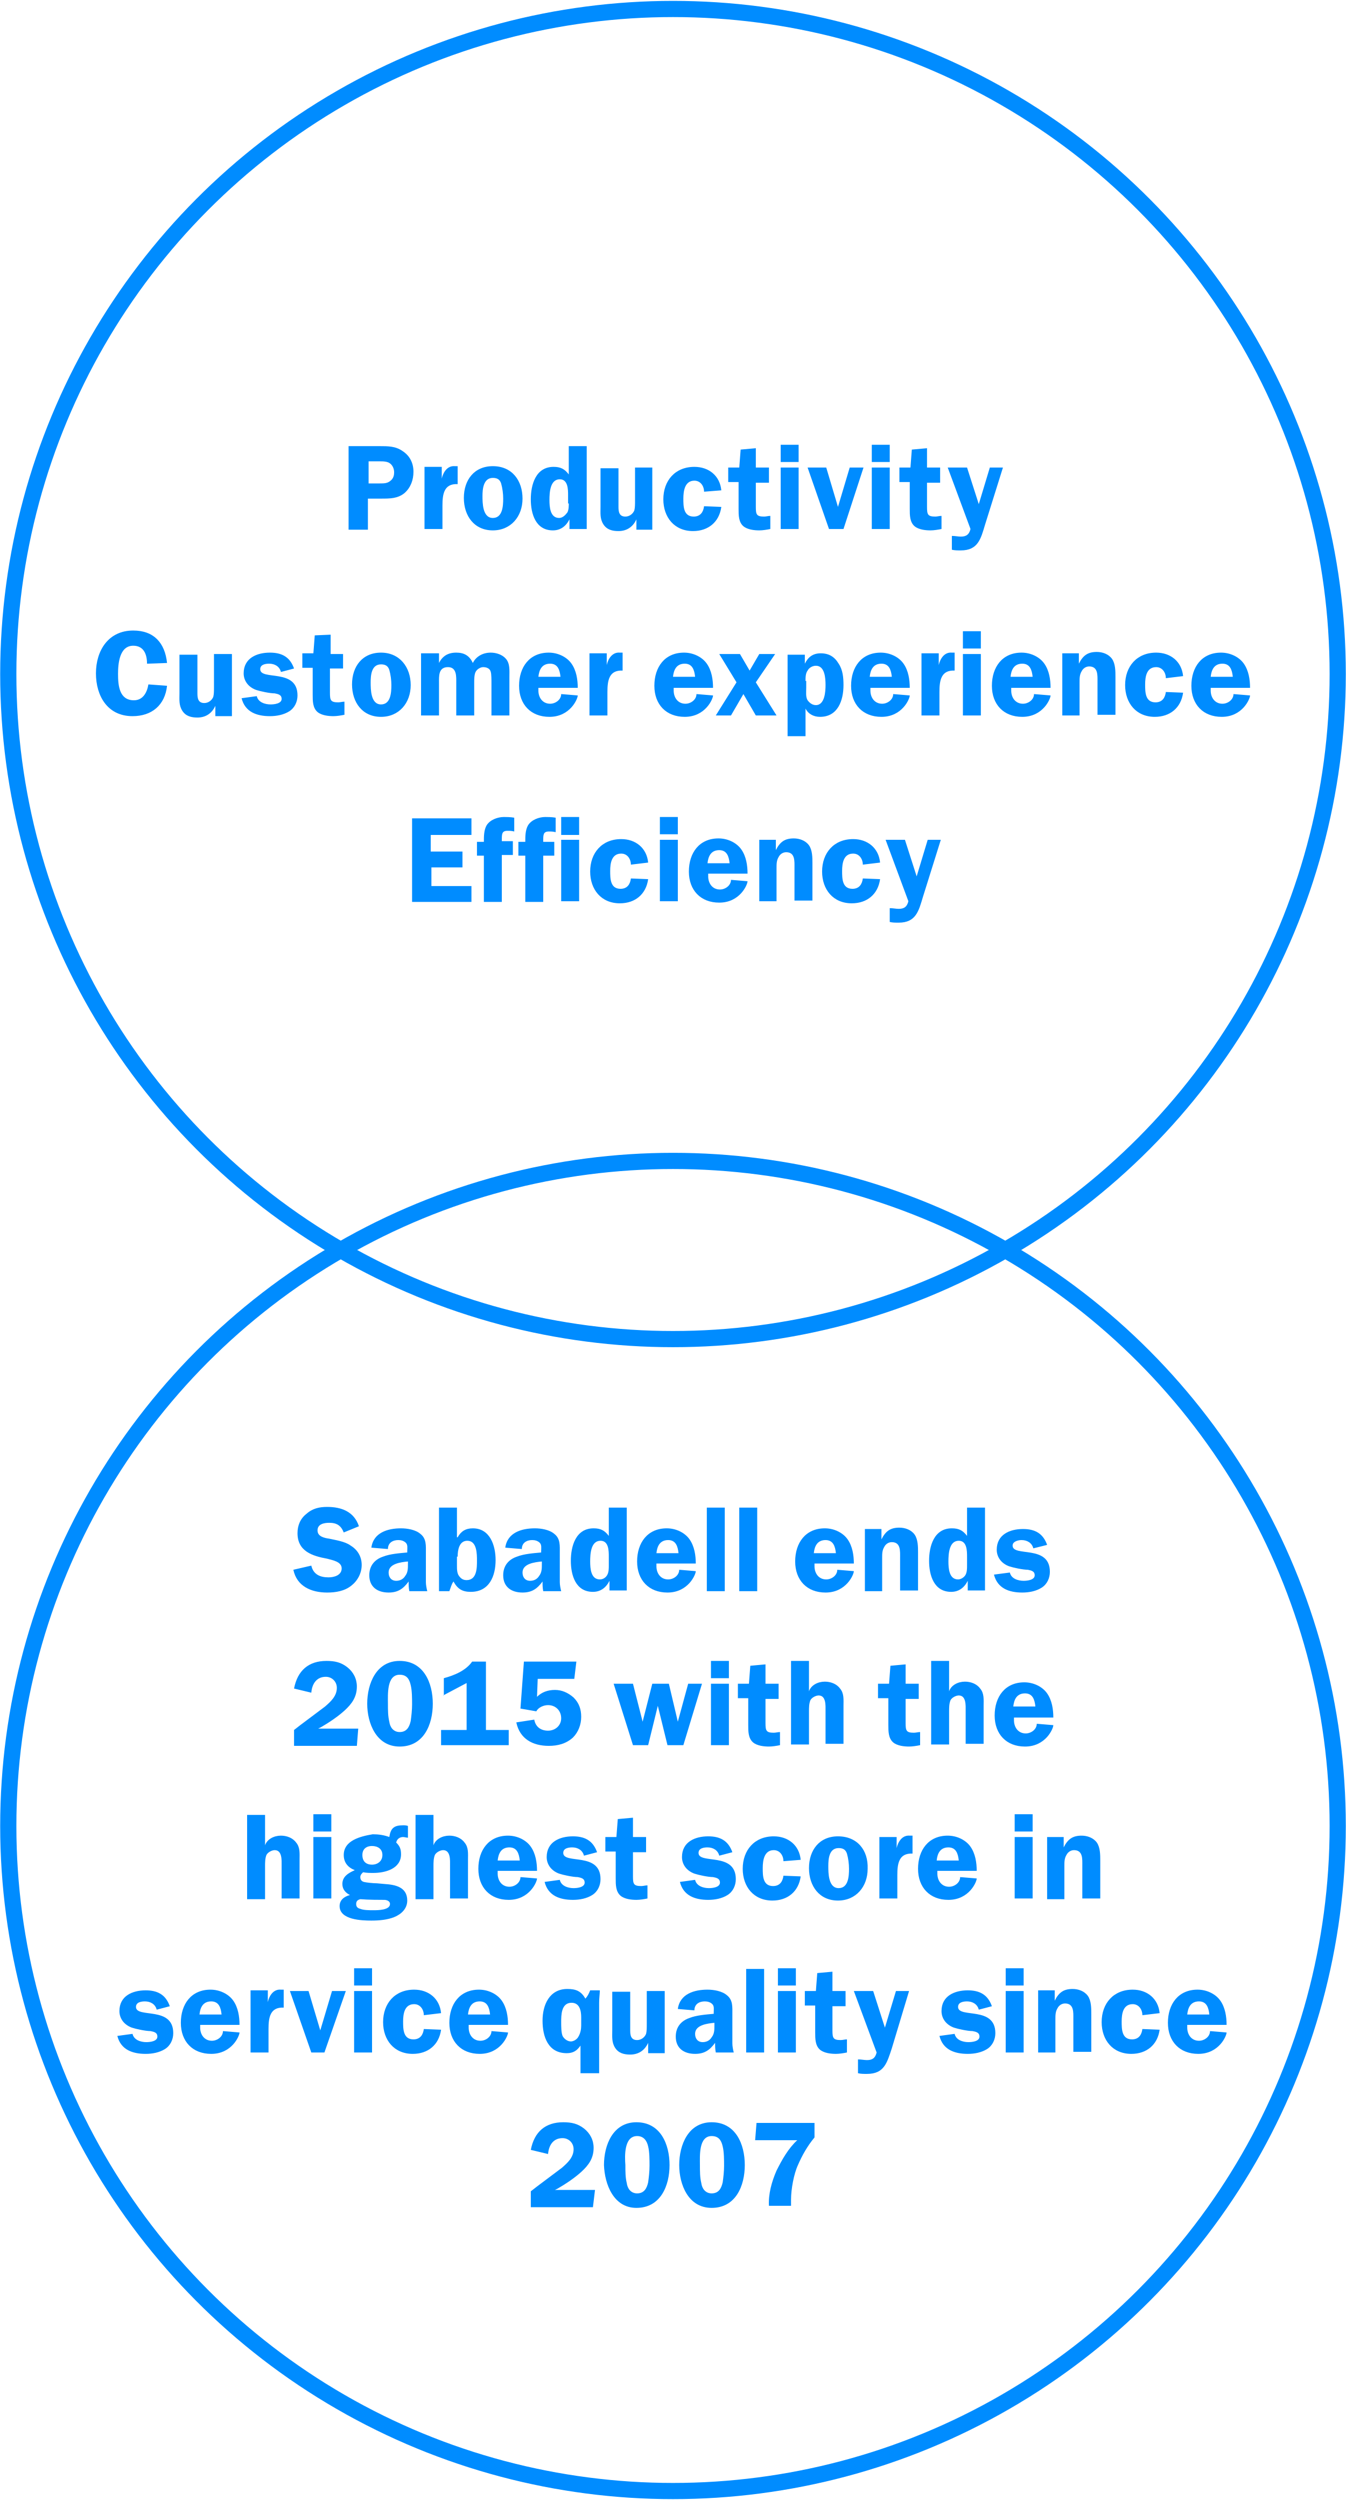 <?xml version="1.0" encoding="utf-8"?>
<!-- Generator: Adobe Illustrator 16.0.0, SVG Export Plug-In . SVG Version: 6.00 Build 0)  -->
<!DOCTYPE svg PUBLIC "-//W3C//DTD SVG 1.1//EN" "http://www.w3.org/Graphics/SVG/1.1/DTD/svg11.dtd">
<svg version="1.1" id="Layer_1" xmlns="http://www.w3.org/2000/svg" xmlns:xlink="http://www.w3.org/1999/xlink" x="0px" y="0px"
	 width="195px" height="362px" viewBox="0 0 195 362" style="enable-background:new 0 0 195 362;" xml:space="preserve">
<style type="text/css">
<![CDATA[
	.st0{clip-path:url(#SVGID_2_);fill:none;stroke:#008CFF;stroke-width:2.344;stroke-miterlimit:10;}
	.st1{clip-path:url(#SVGID_2_);fill:#008CFF;}
]]>
</style>
<g>
	<g>
		<defs>
			<rect id="SVGID_1_" y="0.1" width="195" height="361.9"/>
		</defs>
		<clipPath id="SVGID_2_">
			<use xlink:href="#SVGID_1_"  style="overflow:visible;"/>
		</clipPath>
		<circle class="st0" cx="97.5" cy="97.6" r="96.3"/>
		<path class="st1" d="M136.3,121.6h-1.9l-1.6,5.3l-1.7-5.3h-2.8l3.3,8.9c-0.2,0.8-0.6,1.1-1.4,1.1c-0.4,0-0.8-0.1-1.3-0.1v2
			c0.4,0.1,0.8,0.1,1.3,0.1c2.5,0,2.9-1.7,3.5-3.7L136.3,121.6z M127.5,124.9c-0.2-2.1-1.8-3.4-3.9-3.4c-2.8,0-4.5,2-4.5,4.7
			c0,2.6,1.6,4.6,4.3,4.6c2.2,0,3.8-1.3,4.1-3.5l-2.5-0.1c-0.1,0.8-0.5,1.5-1.5,1.5c-1.5,0-1.5-1.5-1.5-2.6c0-1.1,0.2-2.5,1.6-2.5
			c0.9,0,1.4,0.8,1.4,1.6L127.5,124.9z M109.9,130.5h2.6v-4.8c0-0.6,0-1.1,0.3-1.6c0.2-0.4,0.6-0.7,1.1-0.7c1.3,0,1.2,1.3,1.2,2.2
			v4.8h2.6V125c0-0.8,0-1.9-0.5-2.6c-0.5-0.7-1.4-1-2.2-1c-1.3,0-2,0.5-2.6,1.7h0v-1.5h-2.4V130.5z M102.5,125
			c0.1-1,0.5-1.9,1.7-1.9c1.1,0,1.4,0.9,1.5,1.9H102.5z M108.3,126.5c0-1.2-0.2-2.5-0.9-3.5c-0.7-1-2-1.6-3.3-1.6
			c-2.8,0-4.3,2.1-4.3,4.8c0,2.7,1.7,4.5,4.4,4.5c3,0,4.1-2.6,4.1-3.1l-2.4-0.2c0,0.8-0.8,1.4-1.6,1.4c-1.1,0-1.7-0.9-1.7-1.9l0-0.4
			H108.3z M98.2,118.3h-2.6v2.5h2.6V118.3z M98.2,121.6h-2.6v8.9h2.6V121.6z M93.9,124.9c-0.2-2.1-1.8-3.4-3.9-3.4
			c-2.8,0-4.5,2-4.5,4.7c0,2.6,1.6,4.6,4.3,4.6c2.2,0,3.8-1.3,4.1-3.5l-2.5-0.1c-0.1,0.8-0.5,1.5-1.5,1.5c-1.5,0-1.5-1.5-1.5-2.6
			c0-1.1,0.2-2.5,1.6-2.5c0.9,0,1.4,0.8,1.4,1.6L93.9,124.9z M80.5,118.4c-0.5-0.1-1.3-0.1-1.5-0.1c-0.9,0-2,0.4-2.5,1.2
			c-0.4,0.7-0.4,1.6-0.4,2.4h-1v2h1v6.7h2.6v-6.7h1.6v-2h-1.6v-0.2c0-0.8,0-1.3,0.8-1.3c0.4,0,0.6,0,1,0.1V118.4z M83.9,118.3h-2.6
			v2.6h2.6V118.3z M83.9,121.6h-2.6v8.9h2.6V121.6z M72.7,123.8h1.6v-2h-1.6v-0.2c0-0.8,0-1.3,0.8-1.3c0.4,0,0.6,0,1,0.1v-2
			c-0.5-0.1-1.3-0.1-1.5-0.1c-0.9,0-2,0.4-2.5,1.2c-0.4,0.7-0.4,1.6-0.4,2.4h-1v2h1v6.7h2.6V123.8z M68.3,120.8v-2.3h-8.6v12.1h8.6
			v-2.3h-5.8v-2.7H67v-2.3h-4.6v-2.4H68.3z"/>
		<path class="st1" d="M175.4,98c0.1-1,0.5-1.9,1.7-1.9c1.1,0,1.4,0.9,1.5,1.9H175.4z M181.1,99.6c0-1.2-0.2-2.5-0.9-3.5
			c-0.7-1-2-1.6-3.3-1.6c-2.8,0-4.3,2.1-4.3,4.8c0,2.7,1.7,4.5,4.4,4.5c3,0,4.1-2.6,4.1-3.1l-2.4-0.2c0,0.8-0.8,1.4-1.6,1.4
			c-1.1,0-1.7-0.9-1.7-1.9l0-0.4H181.1z M171.4,97.9c-0.2-2.1-1.8-3.4-3.9-3.4c-2.8,0-4.5,2-4.5,4.7c0,2.6,1.6,4.6,4.3,4.6
			c2.2,0,3.8-1.3,4.1-3.5l-2.5-0.1c-0.1,0.8-0.5,1.5-1.5,1.5c-1.5,0-1.5-1.5-1.5-2.6c0-1.1,0.2-2.5,1.6-2.5c0.9,0,1.4,0.8,1.4,1.6
			L171.4,97.9z M153.8,103.6h2.6v-4.8c0-0.6,0-1.1,0.3-1.6c0.2-0.4,0.6-0.7,1.1-0.7c1.3,0,1.2,1.3,1.2,2.2v4.8h2.6v-5.5
			c0-0.8,0-1.9-0.5-2.6c-0.5-0.7-1.4-1-2.2-1c-1.3,0-2,0.5-2.6,1.7h0v-1.5h-2.4V103.6z M146.4,98c0.1-1,0.5-1.9,1.7-1.9
			c1.1,0,1.4,0.9,1.5,1.9H146.4z M152.2,99.6c0-1.2-0.2-2.5-0.9-3.5c-0.7-1-2-1.6-3.3-1.6c-2.8,0-4.3,2.1-4.3,4.8
			c0,2.7,1.7,4.5,4.4,4.5c3,0,4.1-2.6,4.1-3.1l-2.4-0.2c0,0.8-0.8,1.4-1.6,1.4c-1.1,0-1.7-0.9-1.7-1.9l0-0.4H152.2z M142.1,91.4
			h-2.6v2.5h2.6V91.4z M142.1,94.7h-2.6v8.9h2.6V94.7z M133.5,94.7v8.9h2.6v-3.4c0-1.6,0.2-3.2,2.2-3.1v-2.6l-0.4,0
			c-1.1-0.1-1.7,0.9-1.9,1.8h0v-1.7H133.5z M126,98c0.1-1,0.5-1.9,1.7-1.9c1.1,0,1.4,0.9,1.5,1.9H126z M131.8,99.6
			c0-1.2-0.2-2.5-0.9-3.5c-0.7-1-2-1.6-3.3-1.6c-2.8,0-4.3,2.1-4.3,4.8c0,2.7,1.7,4.5,4.4,4.5c3,0,4.1-2.6,4.1-3.1l-2.4-0.2
			c0,0.8-0.8,1.4-1.6,1.4c-1.1,0-1.7-0.9-1.7-1.9l0-0.4H131.8z M114.1,94.7v11.9h2.6v-4h0c0.4,0.8,1.2,1.2,2.1,1.2
			c2.6,0,3.4-2.4,3.4-4.6c0-1.1-0.1-2.2-0.7-3.1c-0.6-1-1.4-1.5-2.6-1.5c-1.1,0-1.8,0.5-2.3,1.5h0v-1.3H114.1z M116.7,98.6
			c0-0.5,0-1.1,0.3-1.5c0.2-0.4,0.7-0.7,1.2-0.7c1.3,0,1.4,1.8,1.4,2.8c0,0.9-0.1,2.9-1.4,2.9c-0.5,0-0.9-0.3-1.2-0.7
			c-0.3-0.5-0.2-1.2-0.2-1.8V98.6z M112.3,94.7H110l-1.4,2.4l-1.4-2.4h-3l2.5,4.1l-3,4.8h2.2l1.8-3.1l1.8,3.1h3l-3-4.8L112.3,94.7z
			 M97.5,98c0.1-1,0.5-1.9,1.7-1.9c1.1,0,1.4,0.9,1.5,1.9H97.5z M103.3,99.6c0-1.2-0.2-2.5-0.9-3.5c-0.7-1-2-1.6-3.3-1.6
			c-2.8,0-4.3,2.1-4.3,4.8c0,2.7,1.7,4.5,4.4,4.5c3,0,4.1-2.6,4.1-3.1l-2.4-0.2c0,0.8-0.8,1.4-1.6,1.4c-1.1,0-1.7-0.9-1.7-1.9l0-0.4
			H103.3z M85.4,94.7v8.9H88v-3.4c0-1.6,0.2-3.2,2.2-3.1v-2.6l-0.4,0c-1.1-0.1-1.7,0.9-1.9,1.8h0v-1.7H85.4z M78,98
			c0.1-1,0.5-1.9,1.7-1.9c1.1,0,1.4,0.9,1.5,1.9H78z M83.7,99.6c0-1.2-0.2-2.5-0.9-3.5c-0.7-1-2-1.6-3.3-1.6c-2.8,0-4.3,2.1-4.3,4.8
			c0,2.7,1.7,4.5,4.4,4.5c3,0,4.1-2.6,4.1-3.1l-2.4-0.2c0,0.8-0.8,1.4-1.6,1.4c-1.1,0-1.7-0.9-1.7-1.9l0-0.4H83.7z M61,94.7v8.9h2.6
			v-4.7c0-1-0.1-2.3,1.3-2.3c1.3,0,1.2,1.4,1.2,2.3v4.7h2.6v-4.7c0-0.5,0-1.2,0.2-1.6c0.2-0.4,0.7-0.7,1.1-0.7c0.5,0,1,0.2,1.1,0.7
			c0.1,0.3,0.1,1.2,0.1,1.6v4.7h2.6V98c0-0.9,0.1-1.9-0.5-2.6c-0.5-0.6-1.4-0.9-2.2-0.9c-1.1,0-2.1,0.5-2.6,1.5
			c-0.5-1.1-1.3-1.5-2.4-1.5c-1.2,0-2,0.5-2.5,1.5h0v-1.4H61z M55.2,96.2c0.6,0,1,0.2,1.2,0.8c0.2,0.7,0.3,1.5,0.3,2.2
			c0,1.1-0.1,2.8-1.5,2.8c-1.5,0-1.5-2.2-1.5-3.2C53.7,97.8,53.8,96.2,55.2,96.2 M55.2,94.5c-2.7,0-4.2,2-4.2,4.6
			c0,2.6,1.5,4.7,4.2,4.7c2.6,0,4.3-2,4.3-4.6C59.5,96.6,57.9,94.5,55.2,94.5 M49.8,94.7h-1.9v-2.8L45.6,92l-0.2,2.6h-1.6v2.1h1.5
			v3.9c0,0.9,0,1.9,0.7,2.5c0.6,0.5,1.6,0.6,2.3,0.6c0.5,0,1.1-0.1,1.6-0.2v-1.9c-0.3,0-0.6,0.1-0.9,0.1c-1.1,0-1.2-0.3-1.2-1.4
			v-3.5h1.9V94.7z M42.6,96.8c-0.6-1.7-1.8-2.3-3.5-2.3c-1.9,0-3.8,0.8-3.8,3c0,1.1,0.7,2,1.8,2.4c0.6,0.2,2,0.5,2.7,0.5
			c0.5,0.1,1,0.2,1,0.8c0,0.7-1.1,0.8-1.6,0.8c-0.8,0-1.8-0.3-2-1.2l-2.2,0.3c0.5,2,2.2,2.6,4.1,2.6c1,0,2-0.2,2.8-0.7
			c0.8-0.5,1.2-1.4,1.2-2.3c0-4-5.4-2.1-5.4-3.8c0-0.7,0.8-0.8,1.3-0.8c0.8,0,1.5,0.4,1.7,1.2L42.6,96.8z M33.6,103.6v-8.9H31v4.8
			c0,0.5,0,1-0.1,1.4c-0.2,0.5-0.7,0.9-1.3,0.9c-0.9,0-1-0.7-1-1.4v-5.6H26v5.6c0,0.9-0.1,1.7,0.4,2.5c0.5,0.8,1.3,1,2.2,1
			c1.2,0,2.1-0.6,2.6-1.7h0v1.5H33.6z M24.2,96c-0.3-2.9-1.9-4.7-4.9-4.7c-3.6,0-5.4,2.9-5.4,6.2c0,3.3,1.7,6.2,5.3,6.2
			c2.8,0,4.7-1.6,5-4.4l-2.7-0.2c-0.2,1.2-0.8,2.3-2.1,2.3c-2.1,0-2.3-2.1-2.3-3.8c0-1.5,0.2-4.1,2.2-4.1c1.5,0,2,1.2,2,2.6L24.2,96
			z"/>
		<path class="st1" d="M145.3,67.7h-1.9l-1.6,5.3l-1.7-5.3h-2.8l3.3,8.9c-0.2,0.8-0.6,1.1-1.4,1.1c-0.4,0-0.8-0.1-1.3-0.1v2
			c0.4,0.1,0.8,0.1,1.3,0.1c2.5,0,2.9-1.7,3.5-3.7L145.3,67.7z M136.2,67.7h-1.9v-2.8l-2.2,0.2l-0.2,2.6h-1.6v2.1h1.5v3.9
			c0,0.9,0,1.9,0.7,2.5c0.6,0.5,1.6,0.6,2.3,0.6c0.5,0,1.1-0.1,1.6-0.2v-1.9c-0.3,0-0.6,0.1-0.9,0.1c-1.1,0-1.2-0.3-1.2-1.4v-3.5
			h1.9V67.7z M128.9,64.4h-2.6v2.5h2.6V64.4z M128.9,67.7h-2.6v8.9h2.6V67.7z M125.1,67.7h-2l-1.7,5.7l-1.7-5.7H117l3.1,8.9h2.1
			L125.1,67.7z M115.7,64.4h-2.6v2.5h2.6V64.4z M115.7,67.7h-2.6v8.9h2.6V67.7z M111.4,67.7h-1.9v-2.8l-2.2,0.2l-0.2,2.6h-1.6v2.1
			h1.5v3.9c0,0.9,0,1.9,0.7,2.5c0.6,0.5,1.6,0.6,2.3,0.6c0.5,0,1.1-0.1,1.6-0.2v-1.9c-0.3,0-0.6,0.1-0.9,0.1c-1.1,0-1.2-0.3-1.2-1.4
			v-3.5h1.9V67.7z M104.5,71c-0.2-2.1-1.8-3.4-3.9-3.4c-2.8,0-4.5,2-4.5,4.7c0,2.6,1.6,4.6,4.3,4.6c2.2,0,3.8-1.3,4.1-3.5l-2.5-0.1
			c-0.1,0.8-0.5,1.5-1.5,1.5c-1.5,0-1.5-1.5-1.5-2.6c0-1.1,0.2-2.6,1.6-2.6c0.9,0,1.4,0.8,1.4,1.6L104.5,71z M94.5,76.6v-8.9H92v4.8
			c0,0.5,0,1-0.1,1.4c-0.2,0.5-0.7,0.9-1.3,0.9c-0.9,0-1-0.7-1-1.4v-5.6h-2.6v5.6c0,0.9-0.1,1.7,0.4,2.5c0.5,0.8,1.3,1,2.2,1
			c1.2,0,2.1-0.6,2.6-1.7h0v1.5H94.5z M82.4,72.9c0,0.4,0,0.9-0.2,1.3C81.9,74.6,81.5,75,81,75c-1.3,0-1.4-1.6-1.4-2.6
			c0-1.1,0.1-3,1.5-3c1.2,0,1.2,1.5,1.2,2.3V72.9z M85,76.6V64.6h-2.6v4.1c-0.6-0.8-1.2-1.1-2.2-1.1c-2.6,0-3.3,2.6-3.3,4.7
			c0,2.1,0.7,4.5,3.2,4.5c1.1,0,1.9-0.6,2.4-1.6h0v1.4H85z M71.4,69.2c0.6,0,1,0.2,1.2,0.8c0.2,0.7,0.3,1.5,0.3,2.2
			c0,1.1-0.1,2.8-1.5,2.8c-1.5,0-1.5-2.2-1.5-3.2C69.9,70.9,70,69.2,71.4,69.2 M71.4,67.5c-2.7,0-4.2,2-4.2,4.6
			c0,2.6,1.5,4.7,4.2,4.7c2.6,0,4.3-2,4.3-4.6C75.7,69.6,74.2,67.5,71.4,67.5 M61.5,67.7v8.9h2.6v-3.4c0-1.6,0.2-3.2,2.2-3.1v-2.6
			l-0.4,0c-1.1-0.1-1.7,0.9-1.9,1.8h0v-1.7H61.5z M53.4,70v-3.2H55c0.5,0,1.1,0,1.5,0.3c0.4,0.3,0.6,0.8,0.6,1.3
			c0,0.4-0.1,0.8-0.4,1.1C56.2,70,55.7,70,55,70H53.4z M53.4,72.2h1.8c1.3,0,2.4,0,3.4-0.8c0.9-0.8,1.3-1.9,1.3-3.1
			c0-1.2-0.5-2.3-1.6-3c-1-0.7-2.1-0.7-3.3-0.7h-4.5v12.1h2.8V72.2z"/>
		<circle class="st0" cx="97.5" cy="264.4" r="96.3"/>
		<path class="st1" d="M118,307.4h-8.4l-0.2,2.5h6.1c-1.3,1.2-2.2,2.8-3,4.4c-0.7,1.6-1.2,3.4-1.1,5.1h3.2l0-0.9c0-1.5,0.4-3.7,1-5
			c0.6-1.4,1.4-2.8,2.4-4V307.4z M103.1,309.3c1,0,1.4,0.6,1.6,1.5c0.2,0.8,0.2,2,0.2,2.8c0,0.8-0.1,1.7-0.2,2.4
			c-0.2,0.9-0.6,1.6-1.6,1.6c-0.9,0-1.4-0.7-1.5-1.5c-0.2-0.8-0.2-1.7-0.2-2.6C101.4,312.2,101.2,309.3,103.1,309.3 M103.1,319.7
			c3.5,0,4.8-3.2,4.8-6.2c0-3-1.3-6.2-4.8-6.2c-3.4,0-4.7,3.3-4.7,6.2C98.4,316.3,99.7,319.7,103.1,319.7 M92.3,309.3
			c0.9,0,1.4,0.6,1.6,1.5c0.2,0.8,0.2,2,0.2,2.8c0,0.8-0.1,1.7-0.2,2.4c-0.2,0.9-0.6,1.6-1.6,1.6c-0.9,0-1.4-0.7-1.5-1.5
			c-0.2-0.8-0.2-1.7-0.2-2.6C90.5,312.2,90.4,309.3,92.3,309.3 M92.2,319.7c3.5,0,4.8-3.2,4.8-6.2c0-3-1.3-6.2-4.8-6.2
			c-3.4,0-4.7,3.3-4.7,6.2C87.6,316.3,88.9,319.7,92.2,319.7 M86.2,317.1h-5.8l0.4-0.2c1.2-0.7,2.4-1.5,3.4-2.4c1.1-1,1.8-2,1.8-3.5
			c0-1.1-0.5-2.1-1.4-2.8c-0.9-0.7-1.8-0.9-3-0.9c-2.6,0-4.2,1.4-4.7,4l2.5,0.6c0.1-1.2,0.7-2.3,2.1-2.3c0.9,0,1.6,0.7,1.6,1.6
			c0,1.2-0.9,2-1.7,2.7l-3.6,2.7l-0.9,0.7v2.3h9L86.2,317.1z"/>
		<path class="st1" d="M172,291.7c0.1-1,0.5-1.9,1.7-1.9c1.1,0,1.4,0.9,1.5,1.9H172z M177.7,293.2c0-1.2-0.2-2.5-0.9-3.5
			c-0.7-1-2-1.6-3.3-1.6c-2.8,0-4.3,2.1-4.3,4.8c0,2.7,1.7,4.5,4.4,4.5c3,0,4.1-2.6,4.1-3.1l-2.4-0.2c0,0.8-0.8,1.4-1.6,1.4
			c-1.1,0-1.7-0.9-1.7-1.9l0-0.4H177.7z M168,291.5c-0.2-2.1-1.8-3.4-3.9-3.4c-2.8,0-4.5,2-4.5,4.7c0,2.6,1.6,4.6,4.3,4.6
			c2.2,0,3.8-1.3,4.1-3.5l-2.5-0.1c-0.1,0.8-0.5,1.5-1.5,1.5c-1.5,0-1.5-1.5-1.5-2.6c0-1.1,0.2-2.5,1.6-2.5c0.9,0,1.4,0.8,1.4,1.6
			L168,291.5z M150.3,297.2h2.6v-4.8c0-0.6,0-1.1,0.3-1.6c0.2-0.4,0.6-0.7,1.1-0.7c1.3,0,1.2,1.3,1.2,2.2v4.8h2.6v-5.5
			c0-0.8,0-1.9-0.5-2.6c-0.5-0.7-1.4-1-2.2-1c-1.3,0-2,0.5-2.6,1.7h0v-1.5h-2.4V297.2z M148.3,285h-2.6v2.5h2.6V285z M148.3,288.3
			h-2.6v8.9h2.6V288.3z M143.7,290.5c-0.6-1.7-1.8-2.3-3.5-2.3c-1.9,0-3.8,0.8-3.8,3c0,1.1,0.7,2,1.8,2.4c0.6,0.2,2,0.5,2.7,0.5
			c0.5,0.1,1,0.2,1,0.8c0,0.7-1.1,0.8-1.6,0.8c-0.8,0-1.8-0.3-2-1.2l-2.2,0.3c0.5,2,2.2,2.6,4.1,2.6c1,0,2-0.2,2.8-0.7
			c0.8-0.5,1.2-1.4,1.2-2.3c0-4-5.4-2.1-5.4-3.8c0-0.7,0.8-0.8,1.3-0.8c0.8,0,1.5,0.4,1.7,1.2L143.7,290.5z M131.7,288.3h-1.9
			l-1.6,5.3l-1.7-5.3h-2.8l3.3,8.9c-0.2,0.8-0.6,1.1-1.4,1.1c-0.4,0-0.8-0.1-1.3-0.1v2c0.4,0.1,0.8,0.1,1.3,0.1
			c2.5,0,2.9-1.6,3.6-3.7L131.7,288.3z M122.5,288.3h-1.9v-2.8l-2.2,0.2l-0.2,2.6h-1.6v2.1h1.5v3.9c0,0.9,0,1.9,0.7,2.5
			c0.6,0.5,1.6,0.6,2.3,0.6c0.5,0,1.1-0.1,1.6-0.2v-1.9c-0.3,0-0.6,0.1-0.9,0.1c-1.1,0-1.2-0.3-1.2-1.4v-3.5h1.9V288.3z M115.3,285
			h-2.6v2.5h2.6V285z M115.3,288.3h-2.6v8.9h2.6V288.3z M108.1,297.2h2.6v-12.1h-2.6V297.2z M103.5,293.3c0,0.6,0,1.2-0.4,1.7
			c-0.3,0.5-0.8,0.7-1.3,0.7c-0.7,0-1.1-0.5-1.1-1.2c0-1.3,1.8-1.5,2.8-1.6V293.3z M106.3,297.2c-0.1-0.4-0.2-0.9-0.2-1.3v-4.2
			c0-1.1,0.1-2.1-0.8-2.8c-0.7-0.6-1.9-0.8-2.8-0.8c-1.9,0-4,0.6-4.3,2.8l2.4,0.2c0-0.9,0.7-1.3,1.5-1.3c0.4,0,0.8,0.1,1.1,0.4
			c0.3,0.3,0.2,0.8,0.2,1.2v0.2c-1.1,0.1-2.5,0.2-3.5,0.6c-1.2,0.4-2,1.3-2,2.7c0,1.7,1.2,2.5,2.8,2.5c1.3,0,2.1-0.5,2.9-1.6
			c0,0.5,0,0.9,0.1,1.4H106.3z M96.3,297.2v-8.9h-2.6v4.8c0,0.5,0,1-0.1,1.4c-0.2,0.5-0.7,0.9-1.3,0.9c-0.9,0-1-0.7-1-1.4v-5.6h-2.6
			v5.6c0,0.9-0.1,1.7,0.4,2.5c0.5,0.8,1.3,1,2.2,1c1.2,0,2.1-0.6,2.6-1.7h0v1.5H96.3z M84.2,300.2h2.6v-10.2c0-0.7,0.1-1.3,0.1-1.8
			h-1.4c-0.2,0.5-0.4,0.9-0.7,1.2c-0.6-1.1-1.4-1.4-2.6-1.4c-2.6,0-3.6,2.3-3.6,4.6c0,2.3,0.8,4.7,3.5,4.7c1,0,1.5-0.4,2-1.1V300.2z
			 M84.2,293.3c0,0.5-0.1,1.1-0.4,1.6c-0.2,0.4-0.7,0.7-1.1,0.7c-0.5,0-1-0.4-1.2-0.8c-0.2-0.5-0.2-1.4-0.2-2c0-1,0-2.8,1.5-2.8
			c1.2,0,1.4,1.2,1.4,2.1V293.3z M67.8,291.7c0.1-1,0.5-1.9,1.7-1.9c1.1,0,1.4,0.9,1.5,1.9H67.8z M73.6,293.2c0-1.2-0.2-2.5-0.9-3.5
			c-0.7-1-2-1.6-3.3-1.6c-2.8,0-4.3,2.1-4.3,4.8c0,2.7,1.7,4.5,4.4,4.5c3,0,4.1-2.6,4.1-3.1l-2.4-0.2c0,0.8-0.8,1.4-1.6,1.4
			c-1.1,0-1.7-0.9-1.7-1.9l0-0.4H73.6z M63.9,291.5c-0.2-2.1-1.8-3.4-3.9-3.4c-2.8,0-4.5,2-4.5,4.7c0,2.6,1.6,4.6,4.3,4.6
			c2.2,0,3.8-1.3,4.1-3.5l-2.5-0.1c-0.1,0.8-0.5,1.5-1.5,1.5c-1.5,0-1.5-1.5-1.5-2.6c0-1.1,0.2-2.5,1.6-2.5c0.9,0,1.4,0.8,1.4,1.6
			L63.9,291.5z M53.9,285h-2.6v2.5h2.6V285z M53.9,288.3h-2.6v8.9h2.6V288.3z M50.1,288.3h-2l-1.7,5.7l-1.7-5.7h-2.7l3.1,8.9H47
			L50.1,288.3z M36.3,288.3v8.9h2.6v-3.4c0-1.6,0.2-3.2,2.2-3.1v-2.6l-0.4,0c-1.1-0.1-1.7,0.9-1.9,1.8h0v-1.7H36.3z M28.9,291.7
			c0.1-1,0.5-1.9,1.7-1.9c1.1,0,1.4,0.9,1.5,1.9H28.9z M34.7,293.2c0-1.2-0.2-2.5-0.9-3.5c-0.7-1-2-1.6-3.3-1.6
			c-2.8,0-4.3,2.1-4.3,4.8c0,2.7,1.7,4.5,4.4,4.5c3,0,4.1-2.6,4.1-3.1l-2.4-0.2c0,0.8-0.8,1.4-1.6,1.4c-1.1,0-1.7-0.9-1.7-1.9l0-0.4
			H34.7z M24.6,290.5c-0.6-1.7-1.8-2.3-3.5-2.3c-1.9,0-3.8,0.8-3.8,3c0,1.1,0.7,2,1.8,2.4c0.6,0.2,2,0.5,2.7,0.5
			c0.5,0.1,1,0.2,1,0.8c0,0.7-1.1,0.8-1.6,0.8c-0.8,0-1.8-0.3-2-1.2l-2.2,0.3c0.5,2,2.2,2.6,4.1,2.6c1,0,2-0.2,2.8-0.7
			c0.8-0.5,1.2-1.4,1.2-2.3c0-4-5.4-2.1-5.4-3.8c0-0.7,0.8-0.8,1.3-0.8c0.8,0,1.5,0.4,1.7,1.2L24.6,290.5z"/>
		<path class="st1" d="M151.6,275h2.6v-4.8c0-0.6,0-1.1,0.3-1.6c0.2-0.4,0.6-0.7,1.1-0.7c1.3,0,1.2,1.3,1.2,2.2v4.8h2.6v-5.5
			c0-0.8,0-1.9-0.5-2.6c-0.5-0.7-1.4-1-2.2-1c-1.3,0-2,0.5-2.6,1.7h0V266h-2.4V275z M149.6,262.7H147v2.5h2.6V262.7z M149.6,266H147
			v8.9h2.6V266z M135.7,269.4c0.1-1,0.5-1.9,1.7-1.9c1.1,0,1.4,0.9,1.5,1.9H135.7z M141.5,270.9c0-1.2-0.2-2.5-0.9-3.5
			c-0.7-1-2-1.6-3.3-1.6c-2.8,0-4.3,2.1-4.3,4.8c0,2.7,1.7,4.5,4.4,4.5c3,0,4.1-2.6,4.1-3.1l-2.4-0.2c0,0.8-0.8,1.4-1.6,1.4
			c-1.1,0-1.7-0.9-1.7-1.9l0-0.4H141.5z M127.4,266v8.9h2.6v-3.4c0-1.6,0.2-3.2,2.2-3.1v-2.6l-0.4,0c-1.1-0.1-1.7,0.9-1.9,1.8h0V266
			H127.4z M121.5,267.6c0.6,0,1,0.2,1.2,0.8c0.2,0.7,0.3,1.5,0.3,2.2c0,1.1-0.1,2.8-1.5,2.8c-1.5,0-1.5-2.2-1.5-3.2
			C120,269.2,120.1,267.6,121.5,267.6 M121.4,265.9c-2.7,0-4.2,2-4.2,4.6c0,2.6,1.5,4.7,4.2,4.7c2.6,0,4.3-2,4.3-4.6
			C125.8,267.9,124.2,265.9,121.4,265.9 M116,269.3c-0.2-2.1-1.8-3.4-3.9-3.4c-2.8,0-4.5,2-4.5,4.7c0,2.6,1.6,4.6,4.3,4.6
			c2.2,0,3.8-1.3,4.1-3.5l-2.5-0.1c-0.1,0.8-0.5,1.5-1.5,1.5c-1.5,0-1.5-1.5-1.5-2.6c0-1.1,0.2-2.6,1.6-2.6c0.9,0,1.4,0.8,1.4,1.6
			L116,269.3z M106.1,268.2c-0.6-1.7-1.8-2.3-3.5-2.3c-1.9,0-3.8,0.8-3.8,3c0,1.1,0.7,2,1.8,2.4c0.6,0.2,2,0.5,2.7,0.5
			c0.5,0.1,1,0.2,1,0.8c0,0.7-1.1,0.8-1.6,0.8c-0.8,0-1.8-0.3-2-1.2l-2.2,0.3c0.5,2,2.2,2.6,4.1,2.6c1,0,2-0.2,2.8-0.7
			c0.8-0.5,1.2-1.4,1.2-2.3c0-4-5.4-2.1-5.4-3.8c0-0.7,0.8-0.8,1.3-0.8c0.8,0,1.5,0.4,1.7,1.2L106.1,268.2z M93.6,266h-1.9v-2.8
			l-2.2,0.2l-0.2,2.6h-1.6v2.1h1.5v3.9c0,0.9,0,1.9,0.7,2.5c0.6,0.5,1.6,0.6,2.3,0.6c0.5,0,1.1-0.1,1.6-0.2V273
			c-0.3,0-0.6,0.1-0.9,0.1c-1.1,0-1.2-0.3-1.2-1.4v-3.5h1.9V266z M86.5,268.2c-0.6-1.7-1.8-2.3-3.5-2.3c-1.9,0-3.8,0.8-3.8,3
			c0,1.1,0.7,2,1.8,2.4c0.6,0.2,2,0.5,2.7,0.5c0.5,0.1,1,0.2,1,0.8c0,0.7-1.1,0.8-1.6,0.8c-0.8,0-1.8-0.3-2-1.2l-2.2,0.3
			c0.5,2,2.2,2.6,4.1,2.6c1,0,2-0.2,2.8-0.7c0.8-0.5,1.2-1.4,1.2-2.3c0-4-5.4-2.1-5.4-3.8c0-0.7,0.8-0.8,1.3-0.8
			c0.8,0,1.5,0.4,1.7,1.2L86.5,268.2z M72.1,269.4c0.1-1,0.5-1.9,1.7-1.9c1.1,0,1.4,0.9,1.5,1.9H72.1z M77.8,270.9
			c0-1.2-0.2-2.5-0.9-3.5c-0.7-1-2-1.6-3.3-1.6c-2.8,0-4.3,2.1-4.3,4.8c0,2.7,1.7,4.5,4.4,4.5c3,0,4.1-2.6,4.1-3.1l-2.4-0.2
			c0,0.8-0.8,1.4-1.6,1.4c-1.1,0-1.7-0.9-1.7-1.9l0-0.4H77.8z M67.8,269.3c0-0.9,0.1-1.8-0.5-2.5c-0.5-0.7-1.4-1-2.2-1
			c-1,0-2,0.5-2.3,1.4h0v-4.4h-2.6V275h2.6v-4.8c0-0.5,0-1.1,0.2-1.6c0.2-0.4,0.8-0.7,1.2-0.7c1.1,0,1,1.5,1,2.2v4.8h2.6V269.3z
			 M56.5,275.7c0,0.9-1.8,0.9-2.4,0.9c-0.6,0-1.4,0-1.9-0.2c-0.4-0.1-0.6-0.3-0.6-0.7c0-0.4,0.2-0.6,0.6-0.7
			c1.2,0.1,2.9,0.1,3.5,0.1C55.9,275.1,56.5,275.2,56.5,275.7 M53.9,267.3c0.8,0,1.5,0.4,1.5,1.3c0,0.9-0.7,1.4-1.5,1.4
			c-0.9,0-1.4-0.5-1.4-1.4C52.5,267.8,53,267.3,53.9,267.3 M49.8,268.6c0,1.1,0.6,1.8,1.6,2.2c-0.9,0.4-1.8,0.9-1.8,2
			c0,0.8,0.5,1.3,1.1,1.6c-0.8,0.2-1.5,0.7-1.5,1.6c0,2,3.2,2.1,4.6,2.1c1.1,0,2.3-0.1,3.3-0.5c1-0.4,1.9-1.2,1.9-2.4
			c0-2-1.8-2.3-3.3-2.4l-1.1-0.1c-0.5,0-1.5-0.1-1.9-0.2c-0.3-0.1-0.5-0.3-0.5-0.7c0-0.3,0.2-0.5,0.4-0.7c0.5,0.1,1,0.1,1.5,0.1
			c1.7,0,4-0.6,4-2.7c0-0.8-0.2-1.2-0.7-1.7c0.1-0.5,0.5-0.8,1-0.8c0.2,0,0.5,0.1,0.7,0.1v-1.7c-0.2-0.1-0.5-0.1-0.7-0.1
			c-1.3,0-1.8,0.4-2,1.7c-0.8-0.3-1.6-0.4-2.4-0.4C52.2,265.9,49.8,266.5,49.8,268.6 M48,262.7h-2.6v2.5H48V262.7z M48,266h-2.6v8.9
			H48V266z M43.4,269.3c0-0.9,0.1-1.8-0.5-2.5c-0.5-0.7-1.4-1-2.2-1c-1,0-2,0.5-2.3,1.4h0v-4.4h-2.6V275h2.6v-4.8
			c0-0.5,0-1.1,0.2-1.6c0.2-0.4,0.8-0.7,1.2-0.7c1.1,0,1,1.5,1,2.2v4.8h2.6V269.3z"/>
		<path class="st1" d="M146.8,247.1c0.1-1,0.5-1.9,1.7-1.9c1.1,0,1.4,0.9,1.5,1.9H146.8z M152.6,248.7c0-1.2-0.2-2.5-0.9-3.5
			c-0.7-1-2-1.6-3.3-1.6c-2.8,0-4.3,2.1-4.3,4.8c0,2.7,1.7,4.5,4.4,4.5c3,0,4.1-2.6,4.1-3.1l-2.4-0.2c0,0.8-0.8,1.4-1.6,1.4
			c-1.1,0-1.7-0.9-1.7-1.9l0-0.4H152.6z M142.5,247c0-0.9,0.1-1.8-0.5-2.5c-0.5-0.7-1.4-1-2.2-1c-1,0-2,0.5-2.3,1.4h0v-4.4h-2.6
			v12.1h2.6v-4.8c0-0.5,0-1.1,0.2-1.6c0.2-0.4,0.8-0.7,1.2-0.7c1.1,0,1,1.5,1,2.2v4.8h2.6V247z M133.1,243.8h-1.9V241l-2.2,0.2
			l-0.2,2.6h-1.6v2.1h1.5v3.9c0,0.9,0,1.9,0.7,2.5c0.6,0.5,1.6,0.6,2.3,0.6c0.5,0,1.1-0.1,1.6-0.2v-1.9c-0.3,0-0.6,0.1-0.9,0.1
			c-1.1,0-1.2-0.3-1.2-1.4v-3.5h1.9V243.8z M122.2,247c0-0.9,0.1-1.8-0.5-2.5c-0.5-0.7-1.4-1-2.2-1c-1,0-2,0.5-2.3,1.4h0v-4.4h-2.6
			v12.1h2.6v-4.8c0-0.5,0-1.1,0.2-1.6c0.2-0.4,0.8-0.7,1.2-0.7c1.1,0,1,1.5,1,2.2v4.8h2.6V247z M112.8,243.8h-1.9V241l-2.2,0.2
			l-0.2,2.6h-1.6v2.1h1.5v3.9c0,0.9,0,1.9,0.7,2.5c0.6,0.5,1.6,0.6,2.3,0.6c0.5,0,1.1-0.1,1.6-0.2v-1.9c-0.3,0-0.6,0.1-0.9,0.1
			c-1.1,0-1.2-0.3-1.2-1.4v-3.5h1.9V243.8z M105.5,240.5H103v2.5h2.6V240.5z M105.5,243.8H103v8.9h2.6V243.8z M101.7,243.8h-2
			l-1.5,5.5h0l-1.3-5.5h-2.4l-1.4,5.5h0l-1.4-5.5h-2.8l2.8,8.9h2.2l1.4-5.7h0l1.4,5.7H99L101.7,243.8z M77.9,243.1h5.3l0.3-2.5h-7.6
			l-0.5,6.8l2.3,0.4c0.3-0.6,1.1-0.9,1.7-0.9c1.1,0,1.9,0.8,1.9,1.9c0,1.1-0.9,1.8-1.9,1.8c-1,0-1.8-0.5-2-1.6l-2.6,0.4
			c0.5,2.4,2.4,3.4,4.7,3.4c1.3,0,2.5-0.3,3.5-1.2c0.8-0.8,1.2-1.9,1.2-3s-0.3-2-1.1-2.8c-0.8-0.7-1.7-1.1-2.7-1.1
			c-1,0-1.9,0.3-2.6,1L77.9,243.1z M64.2,245.5l3.4-1.8v6.8h-3.7v2.2h9.8v-2.2h-3.3v-9.9h-2c-0.9,1.3-2.6,2-4.1,2.4V245.5z
			 M57.9,242.5c1,0,1.4,0.6,1.6,1.5c0.2,0.8,0.2,2,0.2,2.8c0,0.8-0.1,1.7-0.2,2.4c-0.2,0.9-0.6,1.6-1.6,1.6c-0.9,0-1.4-0.7-1.5-1.5
			c-0.2-0.8-0.2-1.7-0.2-2.6C56.2,245.4,56,242.5,57.9,242.5 M57.9,252.9c3.5,0,4.8-3.2,4.8-6.2c0-3-1.3-6.2-4.8-6.2
			c-3.4,0-4.7,3.3-4.7,6.2C53.2,249.5,54.5,252.9,57.9,252.9 M51.9,250.3h-5.8l0.4-0.2c1.2-0.7,2.4-1.5,3.4-2.4c1.1-1,1.8-2,1.8-3.5
			c0-1.1-0.5-2.1-1.4-2.8c-0.9-0.7-1.8-0.9-3-0.9c-2.6,0-4.2,1.4-4.7,4l2.5,0.6c0.1-1.2,0.7-2.3,2.1-2.3c0.9,0,1.6,0.7,1.6,1.6
			c0,1.2-0.9,2-1.7,2.7l-3.6,2.7l-0.9,0.7v2.3h9.1L51.9,250.3z"/>
		<path class="st1" d="M151.7,223.7c-0.6-1.7-1.8-2.3-3.5-2.3c-1.9,0-3.8,0.8-3.8,3c0,1.1,0.7,2,1.8,2.4c0.6,0.2,2,0.5,2.7,0.5
			c0.5,0.1,1,0.2,1,0.8c0,0.7-1.1,0.8-1.6,0.8c-0.8,0-1.8-0.3-2-1.2L144,228c0.5,2,2.2,2.6,4.1,2.6c1,0,2-0.2,2.8-0.7
			c0.8-0.5,1.2-1.4,1.2-2.3c0-4-5.4-2.1-5.4-3.8c0-0.6,0.8-0.8,1.3-0.8c0.8,0,1.5,0.4,1.7,1.2L151.7,223.7z M140.1,226.7
			c0,0.4,0,0.9-0.2,1.3c-0.2,0.4-0.7,0.7-1.1,0.7c-1.3,0-1.4-1.6-1.4-2.6c0-1.1,0.1-3,1.5-3c1.2,0,1.2,1.5,1.2,2.3V226.7z
			 M142.7,230.4v-12.1h-2.6v4.1c-0.6-0.8-1.2-1.1-2.2-1.1c-2.6,0-3.3,2.6-3.3,4.7c0,2.1,0.7,4.5,3.2,4.5c1.1,0,1.9-0.6,2.4-1.6h0
			v1.4H142.7z M125.2,230.4h2.6v-4.8c0-0.6,0-1.1,0.3-1.6c0.2-0.4,0.6-0.7,1.1-0.7c1.3,0,1.2,1.3,1.2,2.2v4.8h2.6v-5.5
			c0-0.8,0-1.9-0.5-2.6c-0.5-0.7-1.4-1-2.2-1c-1.3,0-2,0.5-2.6,1.7h0v-1.5h-2.4V230.4z M117.9,224.9c0.1-1,0.5-1.9,1.7-1.9
			c1.1,0,1.4,0.9,1.5,1.9H117.9z M123.7,226.4c0-1.2-0.2-2.5-0.9-3.5c-0.7-1-2-1.6-3.3-1.6c-2.8,0-4.3,2.1-4.3,4.8
			c0,2.7,1.7,4.5,4.4,4.5c3,0,4.1-2.6,4.1-3.1l-2.4-0.2c0,0.8-0.8,1.4-1.6,1.4c-1.1,0-1.7-0.9-1.7-1.9l0-0.4H123.7z M107.1,230.4
			h2.6v-12.1h-2.6V230.4z M102.4,230.4h2.6v-12.1h-2.6V230.4z M95.1,224.9c0.1-1,0.5-1.9,1.7-1.9c1.1,0,1.4,0.9,1.5,1.9H95.1z
			 M100.8,226.4c0-1.2-0.2-2.5-0.9-3.5c-0.7-1-2-1.6-3.3-1.6c-2.8,0-4.3,2.1-4.3,4.8c0,2.7,1.7,4.5,4.4,4.5c3,0,4.1-2.6,4.1-3.1
			l-2.4-0.2c0,0.8-0.8,1.4-1.6,1.4c-1.1,0-1.7-0.9-1.7-1.9l0-0.4H100.8z M88.2,226.7c0,0.4,0,0.9-0.2,1.3c-0.2,0.4-0.6,0.7-1.1,0.7
			c-1.3,0-1.4-1.6-1.4-2.6c0-1.1,0.1-3,1.5-3c1.2,0,1.2,1.5,1.2,2.3V226.7z M90.8,230.4v-12.1h-2.6v4.1c-0.6-0.8-1.2-1.1-2.2-1.1
			c-2.6,0-3.3,2.6-3.3,4.7c0,2.1,0.7,4.5,3.2,4.5c1.1,0,1.9-0.6,2.4-1.6h0v1.4H90.8z M78.5,226.5c0,0.6,0,1.2-0.4,1.7
			c-0.3,0.5-0.8,0.7-1.3,0.7c-0.7,0-1.1-0.5-1.1-1.2c0-1.3,1.8-1.5,2.8-1.6V226.5z M81.3,230.4c-0.1-0.4-0.2-0.9-0.2-1.3v-4.2
			c0-1.1,0.1-2.1-0.8-2.8c-0.7-0.6-1.9-0.8-2.8-0.8c-1.9,0-4,0.6-4.3,2.8l2.4,0.2c0-0.9,0.7-1.3,1.5-1.3c0.4,0,0.8,0.1,1.1,0.4
			c0.3,0.3,0.2,0.8,0.2,1.2v0.2c-1.1,0.1-2.5,0.2-3.5,0.6c-1.2,0.4-2,1.3-2,2.7c0,1.7,1.2,2.5,2.8,2.5c1.3,0,2.1-0.5,2.9-1.6
			c0,0.5,0,0.9,0.1,1.4H81.3z M63.7,230.4h1.4c0.2-0.5,0.3-1,0.6-1.4c0.6,1.1,1.3,1.5,2.5,1.5c2.7,0,3.6-2.3,3.6-4.6
			c0-2.1-0.8-4.6-3.3-4.6c-1,0-1.7,0.4-2.2,1.3h-0.1v-4.3h-2.6V230.4z M66.3,225.4c0-0.9,0.2-2.3,1.4-2.3c1.4,0,1.4,1.9,1.4,2.9
			c0,1,0,2.8-1.5,2.8c-0.5,0-0.8-0.2-1.1-0.6c-0.3-0.4-0.3-1-0.3-1.5V225.4z M59.1,226.5c0,0.6,0,1.2-0.4,1.7
			c-0.3,0.5-0.8,0.7-1.3,0.7c-0.7,0-1.1-0.5-1.1-1.2c0-1.3,1.8-1.5,2.8-1.6V226.5z M61.9,230.4c-0.1-0.4-0.2-0.9-0.2-1.3v-4.2
			c0-1.1,0.1-2.1-0.8-2.8c-0.7-0.6-1.9-0.8-2.8-0.8c-1.9,0-4,0.6-4.3,2.8l2.4,0.2c0-0.9,0.7-1.3,1.5-1.3c0.4,0,0.8,0.1,1.1,0.4
			c0.3,0.3,0.2,0.8,0.2,1.2v0.2c-1.1,0.1-2.5,0.2-3.5,0.6c-1.2,0.4-2,1.3-2,2.7c0,1.7,1.2,2.5,2.8,2.5c1.3,0,2.1-0.5,2.9-1.6
			c0,0.5,0,0.9,0.1,1.4H61.9z M52,221c-0.7-2.1-2.5-2.8-4.6-2.8c-1.1,0-2.1,0.2-3,1c-0.9,0.7-1.3,1.7-1.3,2.8c0,2.6,2.1,3.3,4.3,3.7
			c0.7,0.2,2.1,0.4,2.1,1.4c0,1-1.1,1.3-1.9,1.3c-1.2,0-2.2-0.4-2.5-1.7l-2.6,0.6c0.5,2.4,2.6,3.3,4.9,3.3c1.2,0,2.5-0.2,3.5-1
			c0.9-0.7,1.5-1.8,1.5-3c0-1.2-0.6-2.2-1.6-2.8c-0.8-0.6-2.2-0.8-3.1-1c-0.7-0.1-1.7-0.3-1.7-1.2c0-0.9,0.9-1.1,1.7-1.1
			c1.1,0,1.7,0.4,2.1,1.4L52,221z"/>
	</g>
</g>
</svg>
